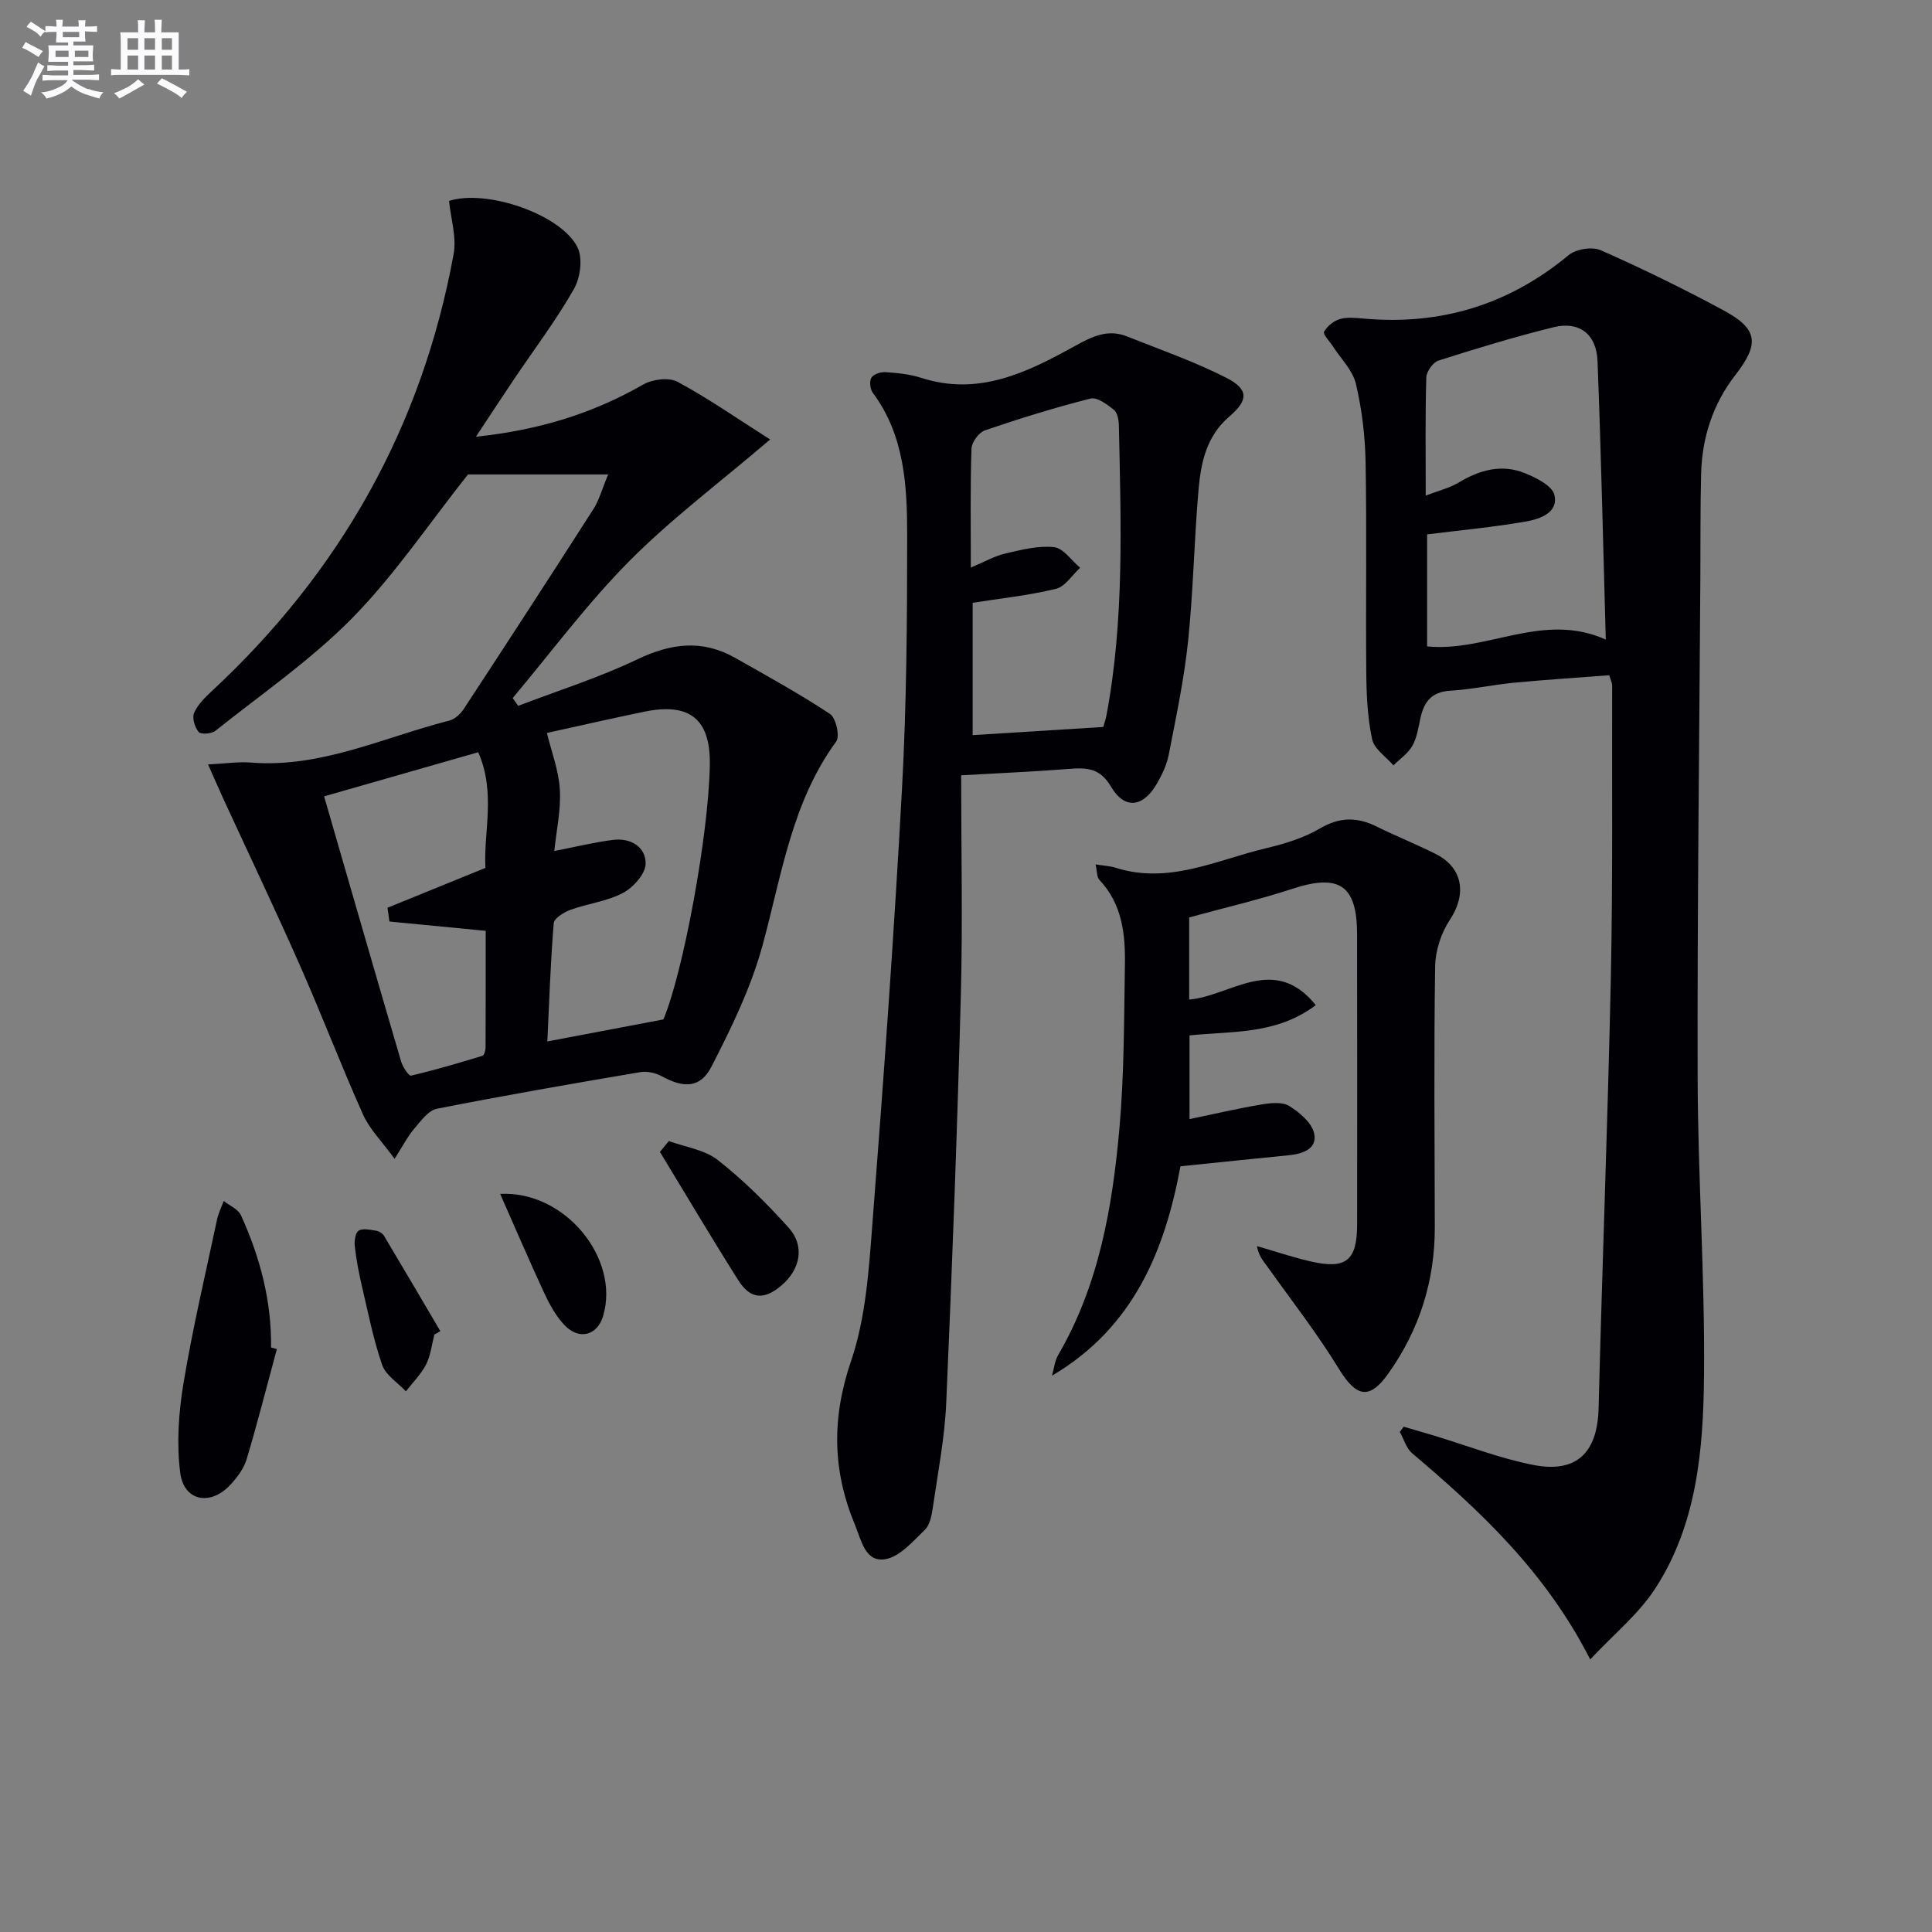 <svg enable-background="new 0 0 400 400" viewBox="0 0 400 400" xmlns="http://www.w3.org/2000/svg"><rect x="0" y="0" width="400" height="400" fill="#808080" stroke="none"/><g fill="#010105"><path d="m81.69 239.92c-2.63-3.63-5.18-6.14-6.54-9.19-4.54-10.14-8.5-20.54-12.99-30.71-5.08-11.51-10.5-22.88-15.77-34.32-1-2.17-1.95-4.36-3.32-7.43 3.69-.18 6.29-.6 8.84-.39 14.57 1.16 27.53-5.23 41.11-8.69 1.13-.29 2.31-1.36 2.98-2.38 9.02-13.76 17.99-27.55 26.86-41.41 1.19-1.86 1.77-4.11 3.05-7.17-10.64 0-20.25 0-29.02 0-8.07 10.17-15.15 20.75-23.91 29.68-8.55 8.7-18.79 15.75-28.39 23.4-.79.63-3 .79-3.45.25-.81-.97-1.41-2.91-.96-3.95.76-1.73 2.27-3.22 3.71-4.56 26.57-24.69 43.5-54.74 50.03-90.46.64-3.5-.59-7.34-.95-10.99 7.65-2.49 23.11 2.7 26.58 9.57 1.14 2.25.62 6.32-.72 8.66-3.69 6.48-8.23 12.48-12.41 18.69-2.48 3.69-4.92 7.41-7.89 11.9 12.95-1.36 24.13-4.78 34.62-10.8 1.92-1.1 5.33-1.54 7.13-.57 6.36 3.42 12.31 7.59 19.17 11.94-10.53 8.99-20.48 16.44-29.15 25.17-8.72 8.79-16.16 18.85-24.15 28.36.38.54.75 1.08 1.13 1.62 8.24-3.16 16.72-5.82 24.65-9.62 6.97-3.34 13.46-4.17 20.25-.33 6.63 3.75 13.31 7.43 19.66 11.62 1.23.81 2.09 4.62 1.29 5.71-9.26 12.67-11.3 27.76-15.28 42.3-2.37 8.66-6.41 16.97-10.54 25-2.31 4.5-5.75 4.49-10.25 2.03-1.28-.7-3.06-1.12-4.47-.88-14.07 2.38-28.13 4.82-42.12 7.58-1.8.36-3.37 2.57-4.74 4.18-1.36 1.6-2.3 3.48-4.04 6.19zm33.07-63.73c4.5-.87 8.31-1.82 12.17-2.3 3.61-.45 6.79 1.42 6.74 4.94-.03 2.1-2.56 4.91-4.69 6.04-3.3 1.75-7.26 2.19-10.84 3.49-1.38.5-3.42 1.76-3.5 2.8-.66 8.06-.92 16.15-1.32 24.46 8.12-1.54 15.82-3 24.03-4.56 4.06-9.62 9.37-38.12 9.61-52.69.16-9.43-4.1-12.96-13.51-11.03-6.92 1.42-13.8 3-20.22 4.41.92 3.81 2.44 7.71 2.68 11.7.25 4.19-.71 8.46-1.15 12.74zm-34.14 14.6c-.13-.95-.26-1.9-.39-2.85 6.56-2.67 13.12-5.34 20.27-8.25-.42-7.33 2.21-15.58-1.49-23.95-10.56 3.02-20.68 5.92-31.91 9.14 5.41 18.69 10.64 36.82 15.96 54.93.33 1.12 1.59 3 2.04 2.89 4.98-1.16 9.89-2.62 14.79-4.11.36-.11.64-1.13.64-1.73.04-8.11.03-16.21.03-24.14-7.13-.7-13.54-1.32-19.94-1.93z"/><path d="m290.62 295.38c2.12.62 4.24 1.23 6.36 1.87 6.81 2.06 13.51 4.68 20.46 6.05 9.02 1.77 13.3-2.58 13.53-11.71.75-29.76 1.91-59.5 2.54-89.26.42-20.15.21-40.31.27-60.46 0-.46-.26-.92-.6-2.07-6.51.5-13.08.92-19.64 1.54-4.46.43-8.88 1.4-13.34 1.67-3.9.24-5.42 2.4-6.14 5.78-.41 1.93-.71 3.99-1.66 5.65-.9 1.57-2.57 2.7-3.91 4.02-1.53-1.79-3.98-3.39-4.41-5.42-.96-4.51-1.17-9.22-1.21-13.86-.13-14.49.12-28.99-.14-43.48-.1-5.44-.76-10.96-2.01-16.25-.67-2.82-3.14-5.21-4.8-7.8-.65-1.01-2.07-2.45-1.79-2.95.63-1.15 1.98-2.26 3.25-2.63 1.54-.45 3.31-.26 4.96-.11 15.95 1.43 30.04-2.86 42.43-13.14 1.52-1.26 4.88-1.8 6.66-1.01 8.64 3.82 17.15 7.98 25.46 12.47 7.19 3.88 7.36 6.98 2.36 13.42-4.6 5.92-6.86 12.88-7.05 20.38-.19 7.16-.11 14.32-.16 21.49-.21 34.63-.66 69.27-.56 103.9.06 20.45 1.52 40.91 1.32 61.35-.15 15.28-1.45 30.78-10.13 44.11-3.41 5.25-8.53 9.39-13.43 14.64-9.29-18.2-22.75-30.72-36.87-42.69-1.22-1.03-1.71-2.92-2.55-4.41.28-.36.54-.72.8-1.09zm4.85-161.55c12.41 1.24 23.97-7.26 36.99-1.41-.56-19.82-.97-38.75-1.71-57.67-.22-5.6-3.81-8.31-9.11-7-8.02 1.98-15.94 4.39-23.81 6.9-1.14.36-2.49 2.27-2.53 3.5-.23 7.8-.12 15.6-.12 24.46 2.73-1.05 4.94-1.57 6.8-2.69 4.35-2.63 8.92-3.9 13.72-1.96 2.36.95 5.68 2.61 6.13 4.52.86 3.64-2.97 4.97-5.79 5.47-6.72 1.19-13.53 1.8-20.57 2.69z"/><path d="m199 160.52c0 15.35.33 30.49-.07 45.61-.75 28.1-1.79 56.19-3.02 84.28-.32 7.27-1.73 14.49-2.78 21.71-.23 1.61-.59 3.59-1.65 4.61-2.47 2.39-5.18 5.58-8.19 6.08-4.18.69-4.95-3.91-6.29-7.13-4.66-11.21-4.83-22.06-.81-33.86 3.11-9.12 3.72-19.23 4.47-28.98 2.32-29.83 4.46-59.67 6.09-89.54.95-17.44 1.07-34.94 1.07-52.42 0-10.3-.53-20.69-7.11-29.55-.56-.76-.75-2.39-.3-3.13.44-.73 1.93-1.22 2.92-1.15 2.47.17 5.02.41 7.37 1.17 11.91 3.86 22-1.13 31.86-6.59 3.55-1.96 6.79-3.56 10.74-1.99 6.91 2.75 13.99 5.21 20.6 8.58 4.64 2.37 4.6 4.62.64 8-4.76 4.06-5.91 9.56-6.4 15.2-.9 10.43-1.08 20.93-2.16 31.33-.82 7.88-2.49 15.69-4 23.49-.4 2.07-1.37 4.11-2.43 5.96-2.85 4.96-6.69 5.48-9.52.68-2.3-3.9-5.05-3.97-8.69-3.69-7.11.56-14.25.87-22.34 1.33zm2-43.01c2.91-1.22 4.93-2.4 7.11-2.9 3.32-.77 6.82-1.69 10.11-1.33 1.94.21 3.62 2.77 5.41 4.27-1.65 1.51-3.1 3.9-5 4.36-5.7 1.38-11.59 2-17.25 2.89v27.4c9.29-.58 18.18-1.14 27.04-1.69.3-1.05.52-1.67.64-2.3 3.76-19.91 3.01-40.02 2.59-60.11-.02-1.12-.28-2.65-1.03-3.25-1.4-1.12-3.48-2.68-4.85-2.33-7.38 1.86-14.67 4.13-21.87 6.59-1.25.43-2.72 2.45-2.76 3.78-.27 7.78-.14 15.59-.14 24.62z"/><path d="m272.42 208.1c-8.22 6.18-17.28 5.34-26.14 6.27v17.33c5.01-1.04 9.92-2.2 14.89-3.03 1.89-.32 4.31-.58 5.76.32 2.14 1.32 4.66 3.46 5.15 5.66.7 3.21-2.34 4.24-5.24 4.53-7.22.71-14.43 1.47-22.44 2.29-3.13 16.88-9.41 33.25-26.6 43.35.42-1.44.56-3.04 1.29-4.29 8.42-14.46 11.2-30.5 12.66-46.76 1.01-11.25.96-22.6 1.15-33.92.11-6.38-.53-12.66-5.29-17.69-.55-.58-.45-1.76-.78-3.2 1.71.28 3.01.33 4.19.71 10.99 3.48 20.88-1.62 31.08-4.05 3.84-.91 7.8-2.11 11.17-4.09 4.08-2.4 7.69-2.41 11.73-.41 4.02 1.98 8.19 3.66 12.2 5.66 5.7 2.84 6.51 8.34 2.98 13.66-1.8 2.71-3 6.36-3.05 9.6-.27 17.99-.11 35.99-.07 53.99.03 11.15-3.18 21.29-9.63 30.36-3.92 5.52-6.64 4.86-10.21-.96-4.48-7.32-9.79-14.13-14.78-21.13-.83-1.16-1.82-2.2-2.21-4.31 3.64 1.05 7.24 2.26 10.92 3.13 7.56 1.77 9.83-.07 9.83-7.7.01-20 .02-39.99-.01-59.99-.01-10.21-3.71-12.59-13.47-9.39-6.89 2.26-13.99 3.9-21.29 5.9v17.01c8.59-.72 17.55-9.56 26.21 1.15z"/><path d="m57.32 279.31c-2.06 7.6-3.99 15.24-6.25 22.78-.59 1.97-2 3.86-3.44 5.39-4.13 4.37-9.57 3.3-10.32-2.56-.77-6.06-.33-12.46.68-18.53 1.89-11.38 4.55-22.62 6.95-33.91.28-1.32.91-2.56 1.38-3.83 1.22.97 2.99 1.69 3.57 2.96 3.95 8.67 6.35 17.75 6.23 27.37.39.1.79.22 1.2.33z"/><path d="m138.48 236.24c3.43 1.26 7.43 1.8 10.16 3.95 5.3 4.17 10.16 9 14.67 14.03 3.36 3.75 2.4 8.57-1.49 11.9-3.61 3.09-6.46 2.92-9-1.11-5.53-8.75-10.81-17.67-16.19-26.52.62-.75 1.24-1.5 1.85-2.25z"/><path d="m103.55 247.18c13.46-.69 24.82 13.4 21.33 25.25-1.19 4.06-4.95 5.12-8 1.93-1.79-1.87-3.11-4.31-4.22-6.69-3.07-6.61-5.93-13.31-9.11-20.49z"/><path d="m89.93 276.31c-.54 2.07-.76 4.31-1.71 6.18-1.04 2.04-2.76 3.73-4.18 5.57-1.69-1.8-4.17-3.32-4.91-5.45-1.83-5.28-2.91-10.82-4.19-16.27-.64-2.73-1.16-5.49-1.48-8.27-.13-1.09.09-2.81.79-3.27.85-.55 2.39-.18 3.59 0 .59.09 1.34.52 1.64 1.02 3.93 6.57 7.8 13.18 11.69 19.78-.4.23-.82.47-1.24.71z"/></g><path d="m6.8 9.5c.6.3 1.3.7 2.1 1.1-.4.4-.7.8-.9 1.2-.7-.4-1.3-.8-1.8-1.1s-1.1-.6-1.6-.8c.2-.4.5-.8.7-1.2.4.2.8.5 1.5.8zm.9 6.9c-.3.6-.5 1.1-.7 1.7s-.4 1.1-.6 1.7c-.6-.4-1.1-.7-1.6-1 .7-1 1.2-1.8 1.5-2.4.3-.5.6-1.1.8-1.7.3-.6.5-1.2.8-1.8.3.3.8.6 1.3.8-.7 1.3-1.2 2.2-1.5 2.7zm.1-11c.4.3 1 .7 1.7 1.1-.5.2-.8.6-1.1 1.1-.5-.6-1-1-1.4-1.2s-.9-.6-1.5-.8c.2-.4.5-.7.9-1.1.5.3.9.6 1.4.9zm10.5 13c1 .4 2 .6 3.1.7-.4.4-.7.8-.8 1.3-.9-.2-1.9-.6-3-.9-1-.4-2-.9-2.8-1.6-.5.4-1.1.9-1.9 1.3s-1.9.9-3.3 1.2c-.1-.3-.5-.8-1.1-1.3 1 0 2.1-.3 3.2-.8 1.2-.5 1.9-1 2.3-1.7h-3.2c-.4 0-1 0-2 .1v-1.2c1 0 1.7.1 2 .1h3.3v-1h-2.3c-.2 0-.9 0-2 .1v-1.2c1.2 0 1.9.1 2 .1h2.3v-.8h-4.1c0-.7.1-1.2.1-1.6 0-.5 0-1.1-.1-1.8h4.1v-.6h-2.5c0-.6.1-1.1.1-1.6v-.6h-.5c-.4 0-1 0-1.8.1v-1.3c1.2 0 1.9.1 2.1.1h.2c0-.3 0-.8-.1-1.4h1.4c0 .6-.1 1-.1 1.4h3.4c0-.4 0-.8-.1-1.3h1.5c0 .4-.1.9-.1 1.3.7 0 1.5 0 2.5-.1v1.2c-1 0-1.8-.1-2.5-.1v.6c0 .3 0 .8.1 1.5h-2.5v.8h4.1c0 .7-.1 1.3-.1 1.8s0 1 .1 1.5h-4.1v.8h1.4c.8 0 1.8 0 2.9-.1v1.2c-1 0-1.9-.1-2.8-.1h-1.5v1h3.2c.3 0 1 0 2.1-.1v1.2c-1.1 0-1.8-.1-2.1-.1h-3.4l-.1.1c1.4 1 2.4 1.5 3.4 1.9zm-4.1-6.6v-1.3h-2.7v1.3zm2.2-4.1v-1.1h-3.4v1.1zm1.9 4.1v-1.3h-2.8v1.3z" fill="#fbfafc"/><path d="m37 6.7v2.3 5.4c1 0 1.8 0 2.2-.1v1.3c-.6 0-1.5-.1-2.5-.1h-11.9c-.7 0-1.3 0-1.8.1v-1.3c.5 0 1.1.1 2 .1v-5.2c0-1 0-1.8-.1-2.5h3.7c0-1.3 0-2.1-.1-2.5h1.5c0 .4-.1 1.3-.1 2.5h2.2c0-1.2 0-2.1-.1-2.6h1.5c0 .4-.1 1.3-.1 2.6zm-12.3 13.7c-.3-.4-.7-.8-1.1-1.1 1.1-.4 2.1-.9 2.9-1.3.8-.5 1.5-1 2.1-1.6.4.4.9.8 1.3 1.1-2.5 1.4-4.2 2.4-5.2 2.9zm3.9-10.1v-2.4h-2.2v2.4zm0 4.1v-2.9h-2.2v2.9zm3.5-4.1v-2.4h-2.2v2.4zm0 4.1v-2.9h-2.2v2.9zm.4 2.9 1-1.1c.6.3 1.4.7 2.5 1.3s2 1.1 2.7 1.5c-.4.4-.8.8-1.1 1.3-.8-.8-2.5-1.7-5.1-3zm3.1-7v-2.4h-2.1v2.4zm0 4.1v-2.9h-2.1v2.9z" fill="#fbfafc"/></svg>
